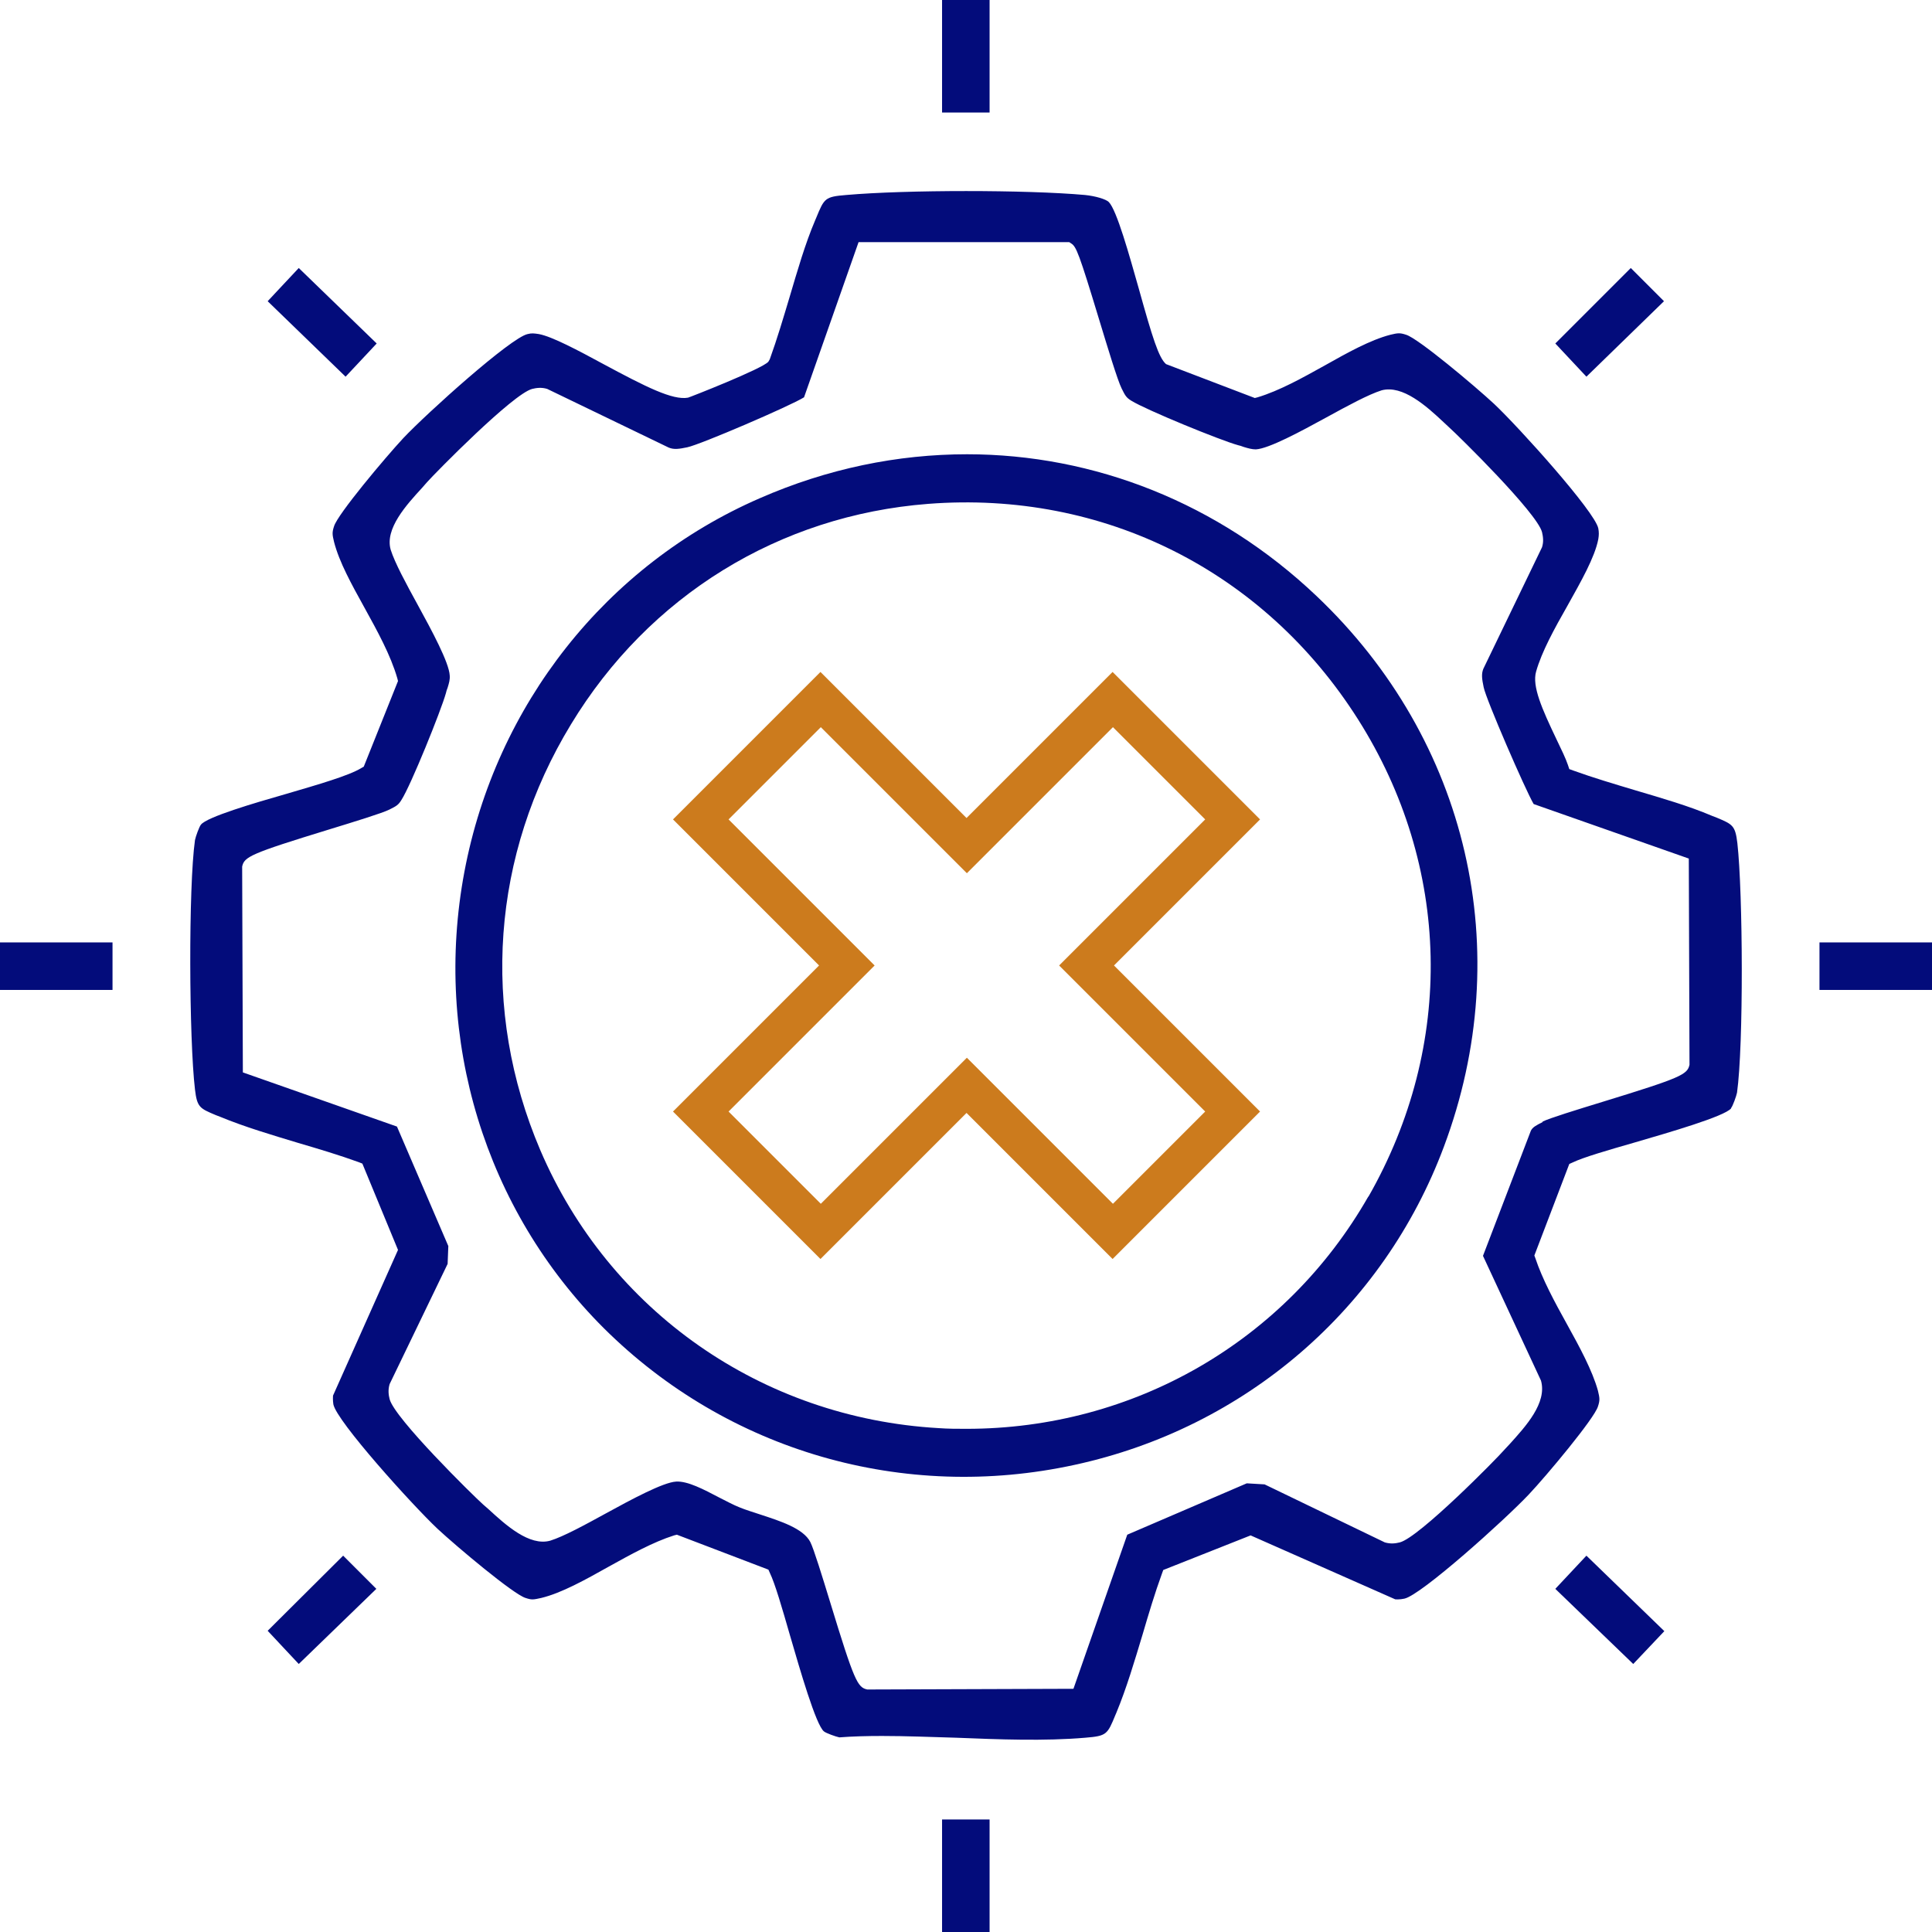 <svg xmlns="http://www.w3.org/2000/svg" id="Layer_1" data-name="Layer 1" viewBox="31.37 24.17 55.29 55.29">
  <defs>
    <style>
      .cls-1 {
        fill: #cc7b1d;
      }

      .cls-2 {
        fill: #030c7b;
      }
    </style>
  </defs>
  <g>
    <path class="cls-2" d="M80.91,55.88c.05-.06.15-.34.17-.44.19-1.35.17-5.71.01-7.14-.06-.51-.14-.54-.59-.73l-.13-.05c-.68-.29-1.45-.51-2.19-.73-.6-.18-1.21-.36-1.79-.57l-.11-.04-.04-.12c-.06-.18-.19-.45-.33-.74-.41-.86-.7-1.51-.58-1.93.16-.57.53-1.24.9-1.89.38-.68.78-1.38.88-1.9.02-.12.02-.2,0-.31-.1-.48-2.25-2.87-2.98-3.56-.56-.52-2.18-1.88-2.52-1.98-.18-.06-.24-.05-.45,0-.58.15-1.24.52-1.88.88-.63.35-1.29.72-1.92.91l-.08.02-2.54-.97c-.21-.18-.39-.76-.78-2.16-.27-.95-.63-2.25-.86-2.48-.08-.08-.38-.17-.68-.2-1.67-.15-5.12-.15-6.83,0-.61.05-.63.09-.86.65l-.03.07c-.29.68-.51,1.45-.73,2.19-.18.6-.36,1.21-.57,1.79l-.04.07c-.16.2-2.28,1.03-2.3,1.03-.44.08-1.21-.31-2.42-.96-.72-.39-1.47-.79-1.85-.86-.14-.02-.2-.03-.32,0-.48.1-2.87,2.25-3.56,2.98-.52.56-1.88,2.18-1.98,2.52-.06.18-.05.24,0,.45.15.58.5,1.21.87,1.88.37.67.75,1.36.94,2.02l.02.08-.98,2.45-.07.04c-.36.22-1.23.47-2.15.74-.91.26-2.27.66-2.44.88-.05.06-.15.34-.17.44-.19,1.34-.17,5.71,0,7.14.06.51.14.54.59.73l.13.05c.7.29,1.48.52,2.24.75.58.17,1.18.35,1.73.55l.1.04,1.02,2.47-1.86,4.17s-.01.13.01.25c.1.49,2.25,2.87,2.98,3.56.56.52,2.18,1.88,2.52,1.98.18.06.22.05.45,0,.58-.14,1.26-.52,1.92-.89.63-.35,1.28-.71,1.88-.9l.08-.02,2.62,1,.04.09c.15.31.35,1,.58,1.8.28.96.74,2.56.97,2.74.06.05.34.15.44.17.39-.03.8-.04,1.22-.04.69,0,1.41.03,2.12.05,1.24.05,2.53.1,3.7,0,.61-.05.63-.09.86-.65l.03-.07c.29-.7.52-1.48.75-2.24.17-.58.35-1.18.55-1.73l.04-.11,2.5-.99,4.14,1.83s.13.01.26-.02c.48-.1,2.87-2.25,3.56-2.98.51-.54,1.88-2.18,1.98-2.52.06-.18.05-.24,0-.45-.16-.58-.53-1.26-.89-1.91-.35-.63-.7-1.28-.9-1.88l-.03-.08,1-2.62.09-.04c.31-.15,1-.35,1.8-.58.96-.28,2.55-.74,2.74-.97ZM75.52,56.28c-.2.1-.29.15-.34.25l-1.37,3.58,1.66,3.57c.18.64-.44,1.31-.89,1.81l-.14.15c-.24.28-2.46,2.53-3.01,2.67-.12.03-.26.05-.43,0l-3.44-1.66-.51-.03-3.42,1.47-1.54,4.41-5.9.02c-.28-.06-.37-.23-1.06-2.49-.23-.75-.47-1.53-.57-1.73-.2-.39-.86-.6-1.44-.79-.21-.07-.41-.13-.58-.2-.18-.07-.38-.18-.6-.29-.42-.22-.89-.47-1.22-.45-.37.02-1.28.51-2.01.91-.62.34-1.21.66-1.59.78-.6.17-1.28-.45-1.77-.9l-.16-.14c-.27-.24-2.53-2.46-2.67-3.01-.03-.12-.05-.26,0-.43l1.66-3.44.02-.51-1.47-3.42-4.41-1.55-.02-5.89c.06-.28.23-.37,2.48-1.06.75-.23,1.53-.47,1.73-.57.2-.1.26-.13.35-.28.27-.42,1.13-2.55,1.27-3.05.01-.05.03-.11.05-.16.04-.13.07-.23.06-.35-.02-.37-.51-1.28-.91-2.01-.34-.62-.66-1.21-.78-1.59-.17-.6.45-1.28.9-1.77l.14-.16c.24-.27,2.46-2.53,3.01-2.67.12-.03.27-.05.43,0l3.48,1.68c.15.06.29.04.53-.01.38-.08,2.94-1.18,3.34-1.43l1.56-4.44h6.03l.06.04c.14.09.22.28.79,2.16.25.82.53,1.75.65,1.99.1.2.13.26.28.35.42.26,2.54,1.13,3.05,1.27.05.01.11.03.16.05.13.04.24.07.35.07.37-.02,1.28-.51,2.01-.91.62-.34,1.21-.66,1.59-.78.6-.16,1.28.45,1.77.91l.15.14c.27.24,2.53,2.46,2.67,3.01.03.13.05.27,0,.43l-1.68,3.48c-.06.15-.04.29.01.53.07.35,1.19,2.93,1.43,3.34l4.44,1.56.02,5.9c-.06.28-.23.37-2.48,1.06-.75.23-1.53.47-1.73.57Z"/>
    <polygon class="cls-2" points="39.92 31.84 39.03 32.79 41.26 34.95 42.15 34 39.92 31.84"/>
    <polygon class="cls-2" points="75.88 34 76.77 34.95 78.99 32.79 78.04 31.84 75.88 34"/>
    <polygon class="cls-2" points="39.03 70.84 39.92 71.79 42.14 69.64 41.19 68.69 39.03 70.84"/>
    <polygon class="cls-2" points="76.77 68.69 75.88 69.64 78.11 71.79 79 70.85 76.77 68.69"/>
    <rect class="cls-2" x="58.33" y="24.17" width="1.36" height="3.22"/>
    <rect class="cls-2" x="31.37" y="51.14" width="3.22" height="1.36"/>
    <rect class="cls-2" x="83.44" y="51.14" width="3.22" height="1.36"/>
    <rect class="cls-2" x="58.33" y="76.24" width="1.36" height="3.22"/>
    <path class="cls-2" d="M59.05,37.17c-1.99,0-4,.41-5.94,1.26-4.39,1.91-7.55,5.91-8.45,10.69-.9,4.79.59,9.67,3.99,13.06,3.54,3.52,8.58,4.98,13.48,3.91,4.88-1.06,8.83-4.47,10.56-9.1,2.1-5.6.7-11.64-3.64-15.76-2.81-2.67-6.37-4.06-10.01-4.06ZM70.53,58.41c-2.37,4.15-6.72,6.65-11.5,6.65-.26,0-.53,0-.8-.02-5.06-.29-9.43-3.35-11.4-7.96-1.71-4.01-1.39-8.45.88-12.18,2.23-3.68,5.96-5.98,10.22-6.31,5.02-.39,9.61,1.92,12.3,6.16,2.67,4.21,2.78,9.33.3,13.67Z"/>
  </g>
  <path class="cls-1" d="M63.21,60.2l-4.18-4.18-4.18,4.18-4.22-4.22,4.18-4.18-4.18-4.18,4.22-4.22,4.18,4.18,4.18-4.18,4.22,4.22-4.18,4.18,4.18,4.18-4.22,4.22ZM52.22,55.98l2.64,2.64,4.18-4.18,4.18,4.18,2.64-2.64-4.18-4.18,4.18-4.18-2.64-2.64-4.18,4.18-4.18-4.18-2.64,2.64,4.18,4.18-4.18,4.18Z"/>
</svg>